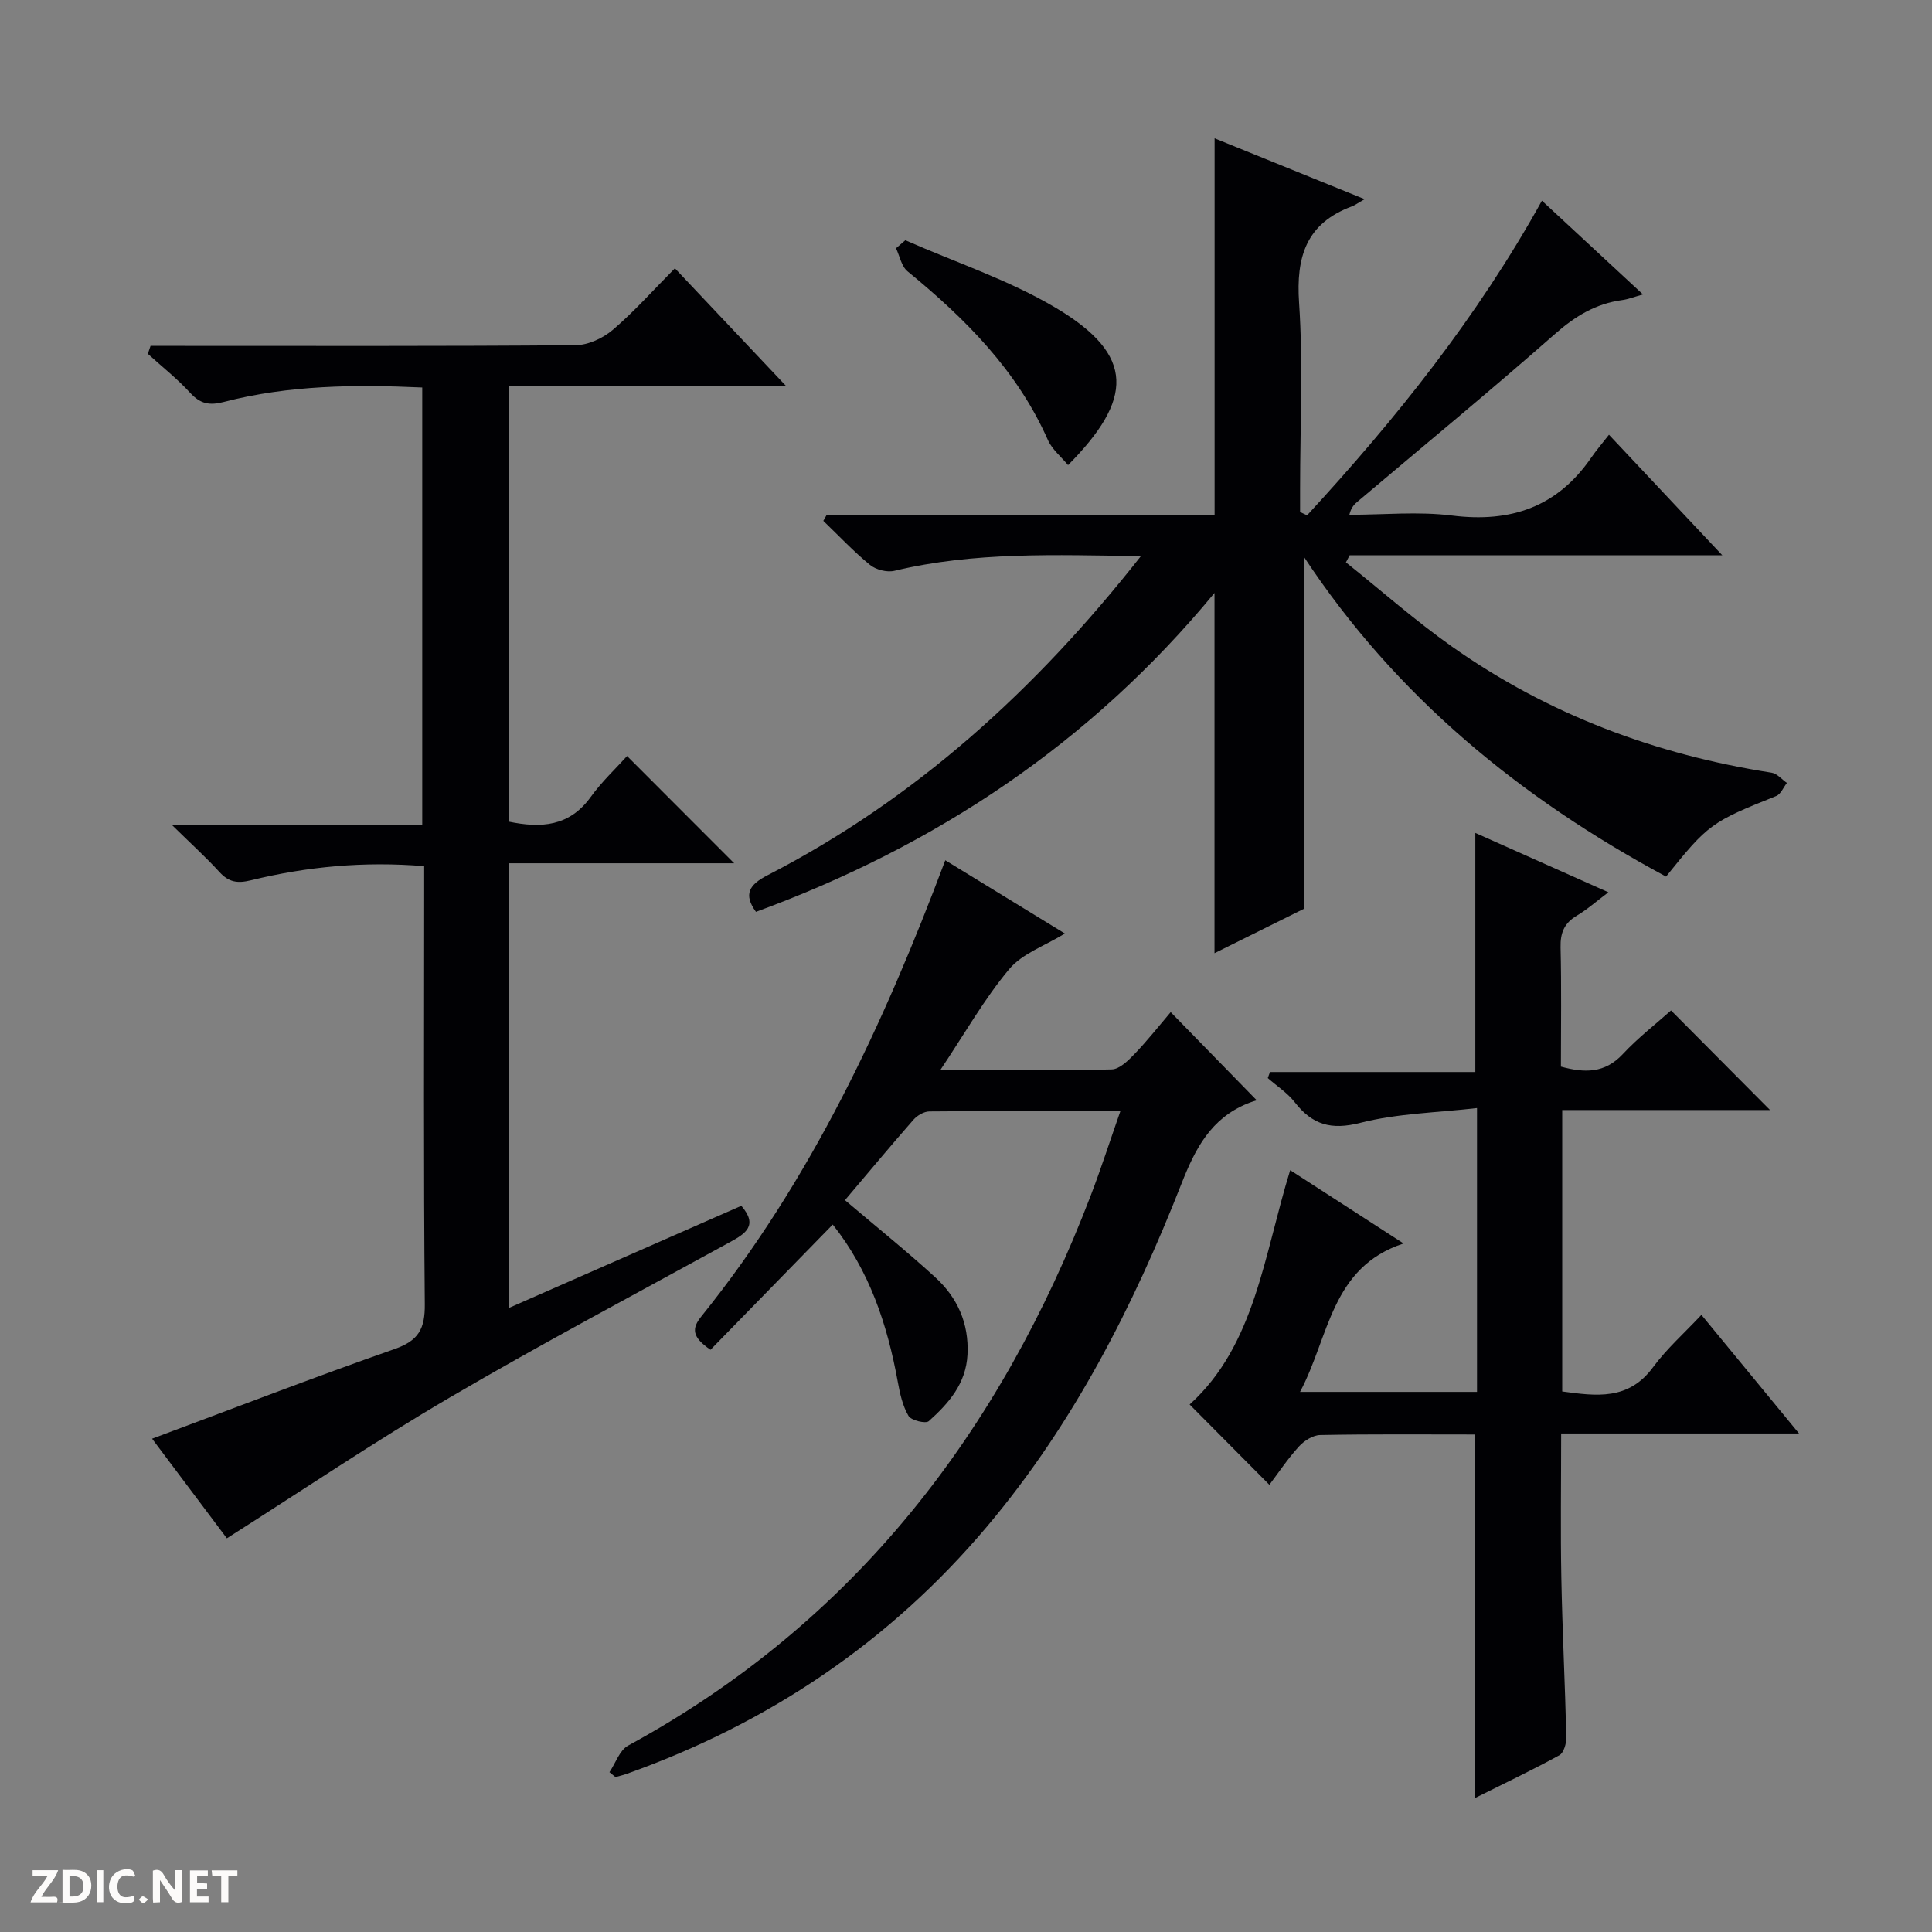 <svg enable-background="new 0 0 400 400" viewBox="0 0 400 400" xmlns="http://www.w3.org/2000/svg"><rect x="0" y="0" width="400" height="400" fill="#808080" stroke="none"/><g fill="#fcfbfa"><path d="m37.59 393.81c-.92.31-1.52.05-2-.78-.7-1.2-1.52-2.34-2.47-3.78v4.59c-.55.03-.95.05-1.41.07-.03-.37-.06-.64-.06-.91 0-1.91 0-3.81 0-5.7 1.13-.41 1.77-.03 2.29.91.62 1.11 1.38 2.14 2.31 3.19v-4.2h1.35v6.61z"/><path d="m12.94 393.88v-6.75c1.9.19 3.93-.54 5.37 1.29.8 1.01.78 2.88.03 3.97-1.37 1.97-3.4 1.51-6.4 1.49m2.45-1.22c2.04.12 2.92-.58 2.89-2.21-.03-1.51-.98-2.19-2.89-2z"/><path d="m11.81 393.87h-5.49c.68-2.18 2.47-3.48 3.51-5.45h-3.08v-1.21h5.29c-.71 2.13-2.44 3.48-3.47 5.51.86 0 1.63.04 2.39-.01.79-.05 1.14.21.85 1.16"/><path d="m39.33 393.86v-6.61h3.7v1.07h-2.22v1.52c.68.04 1.34.09 2.07.13v1.07c-.72.05-1.38.09-2.1.14v1.48h2.4v1.19h-3.85z"/><path d="m27.71 388.56c-1.15-.3-2.46-.61-3.1.64-.37.73-.41 1.93-.06 2.67.63 1.35 1.99.93 3.17.68.35.94-.01 1.32-.93 1.46-1.62.25-3.05-.27-3.76-1.48-.73-1.24-.6-3.03.31-4.17.88-1.11 2.71-1.7 4-1.16.32.13.44.74.65 1.12-.1.08-.19.16-.28.24"/><path d="m49.15 387.24v1.07c-.59.02-1.17.05-1.87.08v5.44h-1.48v-5.44h-1.85c-.05-.4-.08-.73-.13-1.15z"/><path d="m20.06 387.21h1.33v6.62h-1.33z"/><path d="m30.68 393.25c-.39.38-.8.79-1.05.76-.32-.05-.6-.45-.9-.7.26-.24.51-.64.8-.67.29-.04.62.3 1.15.61"/></g><path d="m236.21 115.14c-17.77-.24-34.51-.93-51.03 3.04-1.54.37-3.84-.22-5.08-1.24-3.41-2.79-6.45-6.04-9.64-9.1.21-.37.42-.75.63-1.12h80.38c0-26.18 0-51.85 0-78.08 10.06 4.08 19.96 8.09 31.07 12.6-1.52.86-2.06 1.28-2.67 1.5-9.41 3.51-11.56 10.39-10.91 19.94.86 12.77.21 25.65.21 38.48v4.85c.48.23.97.45 1.45.68 18.35-19.91 35.22-40.96 48.62-65.14 7 6.49 13.67 12.69 20.92 19.41-1.9.53-3.09 1.01-4.32 1.17-5.45.74-9.71 3.33-13.87 6.99-13.37 11.76-27.12 23.09-40.72 34.58-.73.62-1.48 1.21-1.88 2.88 7.1 0 14.28-.72 21.27.16 12.14 1.52 21.77-1.76 28.8-11.98 1.04-1.51 2.25-2.91 3.68-4.75 8.02 8.53 15.35 16.33 23.47 24.96-26.46 0-51.81 0-77.16 0-.26.49-.51.97-.77 1.46 7.31 5.84 14.34 12.06 21.97 17.45 19.9 14.05 42.15 22.35 66.17 26.1 1.14.18 2.11 1.39 3.16 2.12-.73.93-1.27 2.33-2.22 2.71-13.41 5.36-14.08 5.81-22.8 16.68-30.16-16.21-55.98-37.36-74.98-66.21v72.88c-5.48 2.72-11.9 5.91-18.51 9.19 0-25.01 0-49.37 0-74.59-25.72 31.17-57.74 52.38-94.94 66.03-2.64-3.64-1.4-5.62 2.4-7.58 30.58-15.76 55.44-38.29 77.3-66.07z" fill="#010104"/><path d="m31.49 297.87c16.93-6.31 33.48-12.71 50.22-18.57 4.97-1.74 6.29-4.2 6.24-9.3-.27-28.32-.13-56.65-.13-84.97 0-1.8 0-3.6 0-5.7-12.42-1.03-24.25.08-35.89 2.93-2.83.69-4.59.37-6.51-1.73-2.77-3.04-5.84-5.81-9.83-9.73h51.83c0-30.5 0-60.36 0-90.57-13.88-.63-27.61-.51-41.08 2.99-2.96.77-4.86.41-6.95-1.87-2.68-2.93-5.83-5.41-8.78-8.09.19-.55.37-1.1.56-1.65h5.52c27.49 0 54.98.09 82.47-.14 2.62-.02 5.69-1.45 7.73-3.19 4.42-3.77 8.3-8.16 12.84-12.73 7.51 7.96 14.85 15.73 22.99 24.34-19.79 0-38.48 0-57.44 0v90.21c6.77 1.42 12.62 1 17.01-5.08 2.32-3.21 5.27-5.97 7.54-8.49 7.89 7.9 15.13 15.15 22.17 22.2-14.82 0-30.51 0-46.6 0v92.05c16.14-7.09 32.06-14.09 48.08-21.13 3.53 4.08.87 5.75-2.3 7.49-19.37 10.64-38.92 20.99-57.99 32.16-15.58 9.12-30.57 19.25-46.22 29.19-4.64-6.2-10.02-13.34-15.48-20.62z" fill="#010104"/><path d="m305.42 297c-10.81 0-21.46-.1-32.1.11-1.51.03-3.33 1.2-4.41 2.39-2.33 2.56-4.26 5.48-6.1 7.91-5.52-5.56-10.89-10.96-16.51-16.62 13.59-12.31 15.36-30.91 20.82-48.52 8.03 5.19 15.63 10.11 23.48 15.18-15.07 4.93-15.35 19.26-21.44 30.73h36.64c0-19.32 0-38.43 0-58.77-8.25.96-16.43 1.09-24.15 3.06-6.08 1.56-9.96.39-13.6-4.28-1.51-1.94-3.7-3.34-5.57-4.99.15-.42.31-.83.46-1.25h42.51c0-16.79 0-32.82 0-49.5 8.87 3.96 17.73 7.91 27.55 12.29-2.49 1.87-4.39 3.57-6.54 4.84-2.61 1.55-3.43 3.57-3.36 6.56.2 8.15.07 16.31.07 24.69 4.88 1.33 9.06 1.44 12.82-2.6 3.16-3.39 6.88-6.26 9.98-9.03 6.92 6.96 13.69 13.77 20.5 20.62-13.83 0-28.3 0-43.03 0v58.27c7.01.95 13.71 1.91 18.8-5.01 2.83-3.84 6.48-7.07 10.02-10.85 6.9 8.38 13.23 16.08 20.21 24.56-16.75 0-32.73 0-49.25 0 0 10.43-.15 20.21.04 29.98.21 10.97.77 21.94 1.03 32.91.03 1.27-.53 3.23-1.45 3.73-5.64 3.09-11.46 5.86-17.43 8.84.01-25.28.01-49.97.01-75.25z" fill="#010104"/><path d="m195.71 178.11c8.33 5.1 16.5 10.11 24.76 15.17-4.15 2.55-8.83 4.14-11.53 7.37-5.14 6.15-9.15 13.25-14.27 20.91 12.63 0 24.07.13 35.5-.15 1.62-.04 3.42-1.84 4.74-3.21 2.64-2.75 5.01-5.76 7.47-8.65 6.26 6.42 11.59 11.88 17.81 18.25-.36.12-1.18.36-1.96.69-7.52 3.09-10.76 9.29-13.62 16.59-10.01 25.48-22.4 49.75-40.17 70.86-20.17 23.97-45.28 40.86-74.75 51.34-.74.26-1.51.43-2.27.64-.41-.34-.83-.67-1.24-1.01 1.27-1.87 2.1-4.54 3.86-5.5 46.84-25.5 77.06-64.92 95.82-113.98 2.12-5.54 3.94-11.2 6.11-17.4-13.64 0-26.6-.04-39.55.08-1.12.01-2.51.83-3.29 1.71-4.82 5.5-9.49 11.11-14.19 16.66 6.37 5.41 12.69 10.48 18.66 15.94 4.6 4.2 7.03 9.51 6.71 16.01-.3 6.07-3.92 10.13-8.02 13.81-.64.57-3.66-.16-4.2-1.1-1.21-2.07-1.77-4.6-2.21-7.02-2.16-11.88-5.88-23.05-13.47-32.59-8.68 8.89-17.09 17.51-25.31 25.93-3.87-2.65-3.92-4.41-1.88-6.93 22.69-28.19 37.74-60.46 50.49-94.42z" fill="#010104"/><path d="m187.44 49.74c10.44 4.6 21.46 8.23 31.19 14.02 16.53 9.83 15.95 18.94 2.5 32.54-1.45-1.76-3.32-3.26-4.18-5.21-6.38-14.43-17.12-25.14-29.07-34.93-1.25-1.03-1.6-3.15-2.37-4.76.64-.56 1.28-1.11 1.93-1.66z" fill="#010104"/></svg>